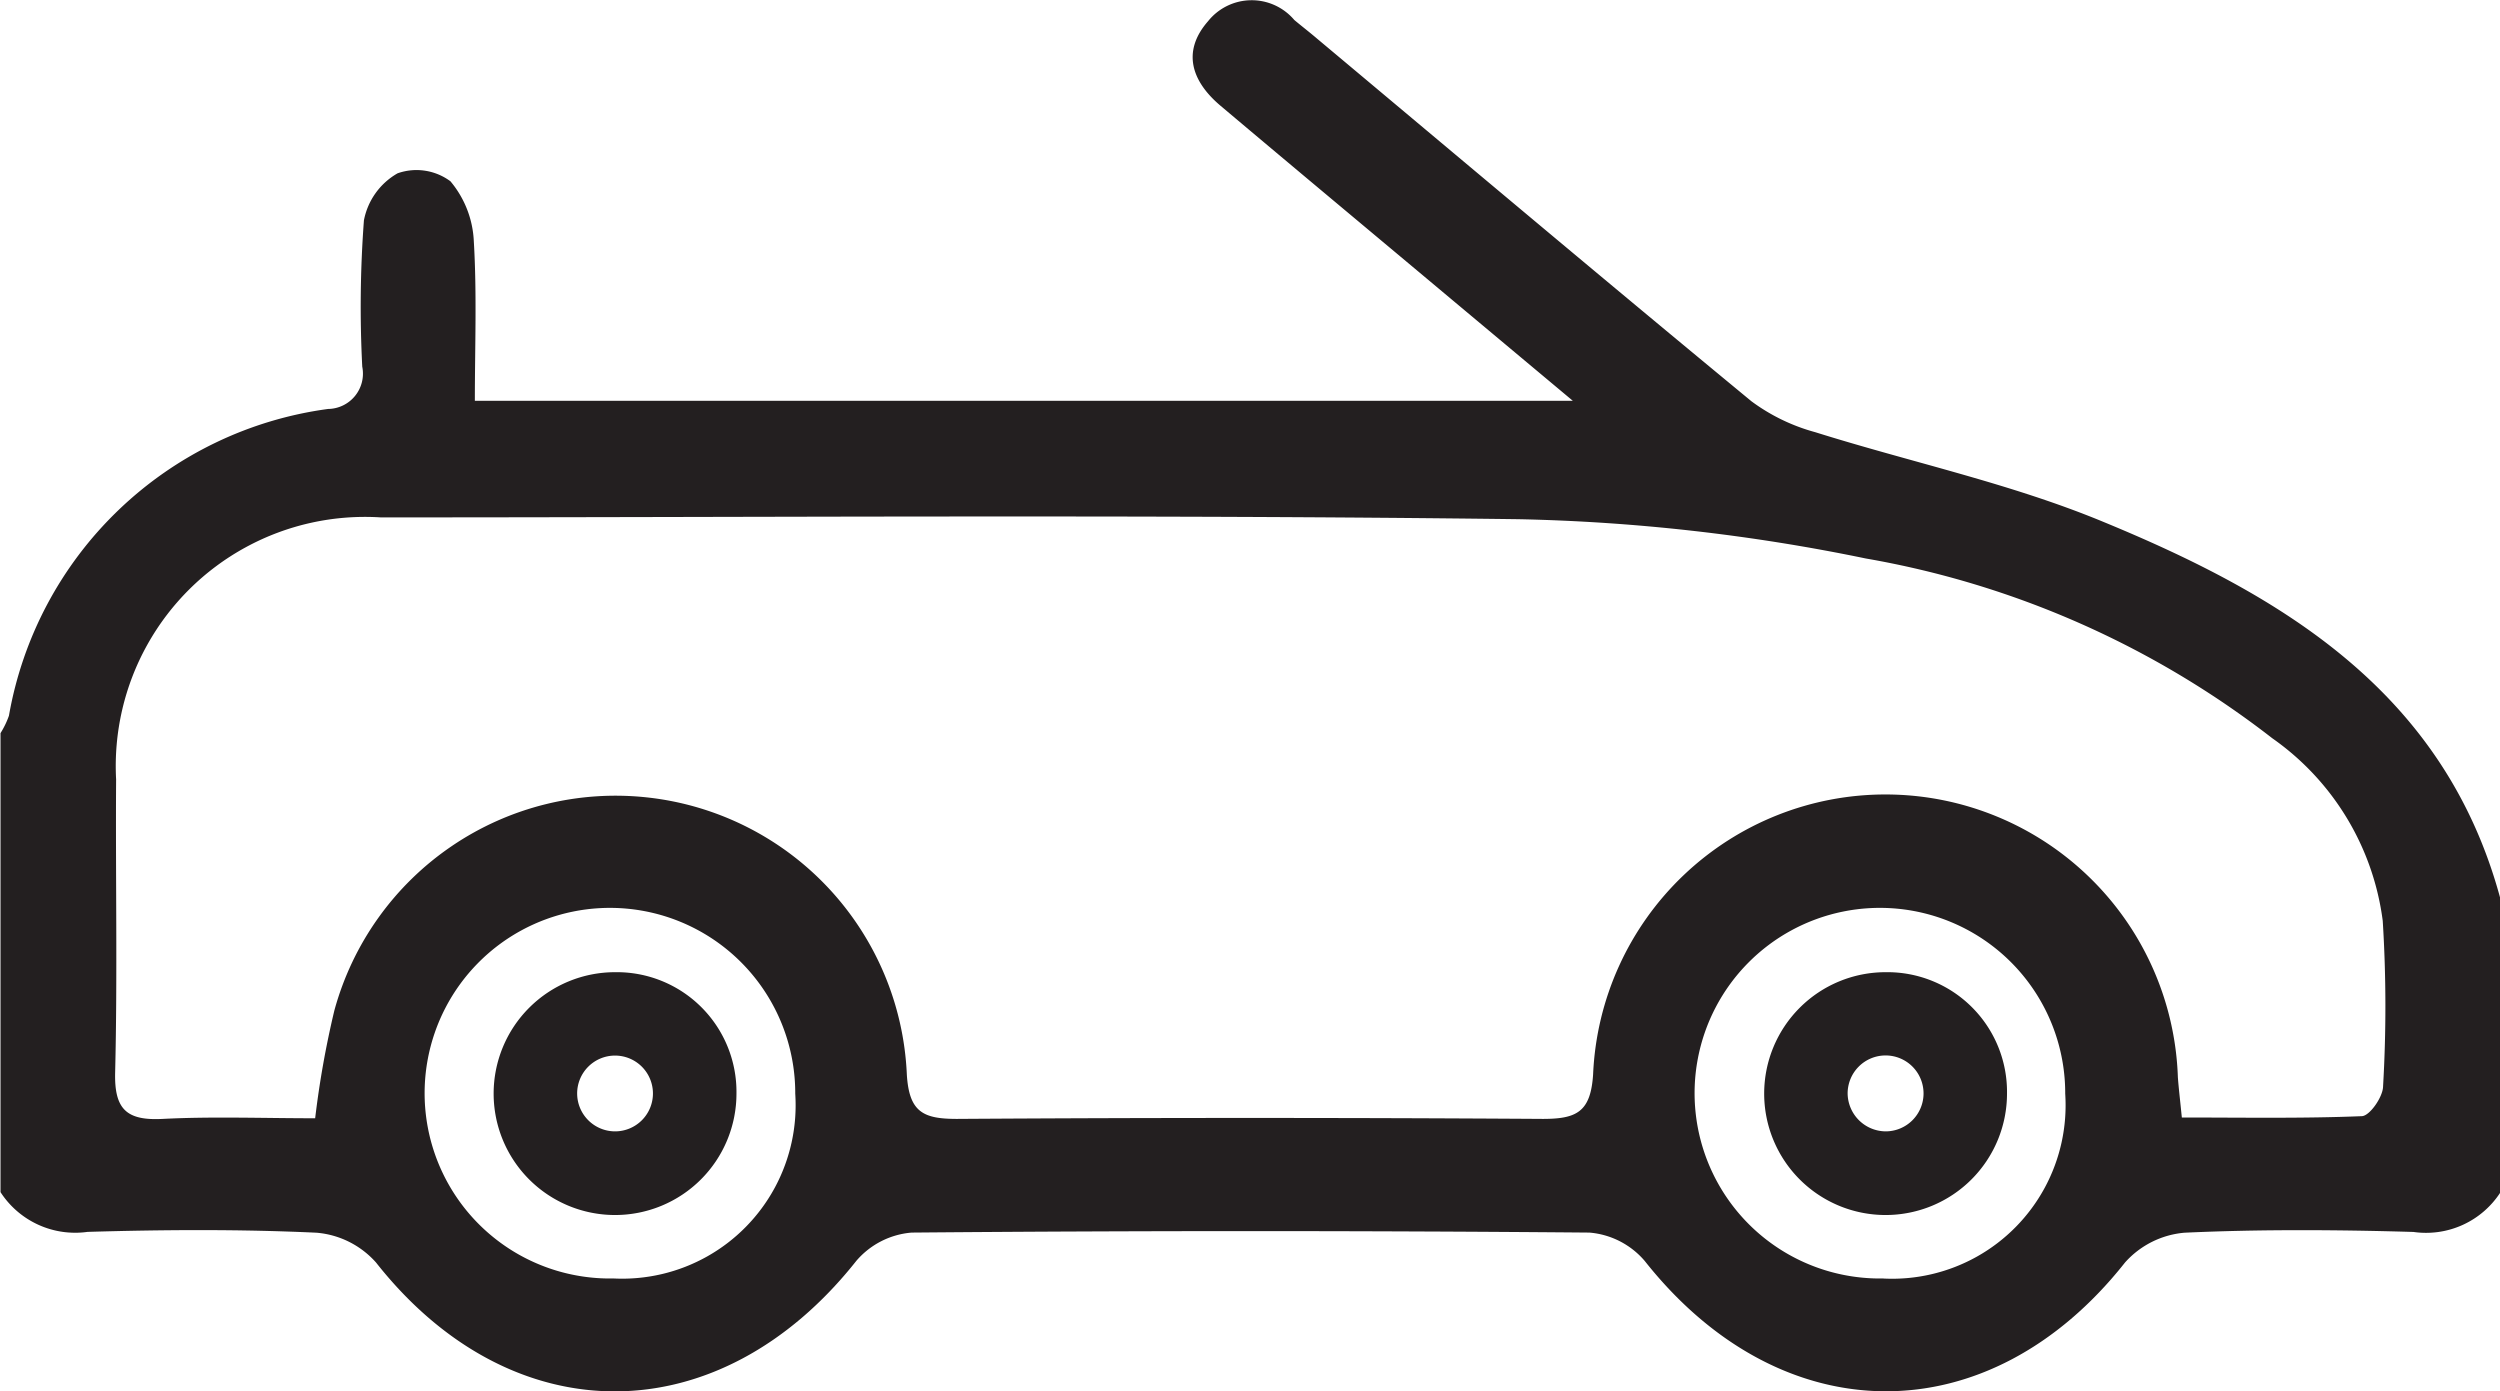 <svg xmlns="http://www.w3.org/2000/svg" width="39.123" height="21.771" viewBox="0 0 39.123 21.771">
  <g id="Group_243" data-name="Group 243" transform="translate(-1014.26 -319.323)">
    <path id="Path_221" data-name="Path 221" d="M1047.169,327.487c-1.449-.6-3-.929-4.5-1.4a3,3,0,0,1-1-.484c-2.278-1.879-4.537-3.782-6.8-5.677-.117-.1-.237-.192-.354-.29a.874.874,0,0,0-1.35.019c-.419.479-.252.948.2,1.327,1.207,1.018,2.42,2.028,3.63,3.042l1.878,1.571h-17.182c0-.837.033-1.667-.016-2.493a1.567,1.567,0,0,0-.366-.942.891.891,0,0,0-.827-.125,1.081,1.081,0,0,0-.527.737,18.2,18.2,0,0,0-.026,2.289.553.553,0,0,1-.535.662,5.865,5.865,0,0,0-4.994,4.8,1.347,1.347,0,0,1-.132.273v7.183a1.392,1.392,0,0,0,1.362.622c1.194-.035,2.392-.043,3.585.013a1.4,1.4,0,0,1,.93.467c2.128,2.7,5.37,2.685,7.517-.028a1.276,1.276,0,0,1,.865-.441q5.3-.046,10.606,0a1.275,1.275,0,0,1,.865.443c2.144,2.712,5.388,2.721,7.517.025a1.408,1.408,0,0,1,.929-.466c1.193-.055,2.391-.047,3.585-.012a1.385,1.385,0,0,0,1.362-.622v-4.585C1052.52,330.154,1049.975,328.643,1047.169,327.487Zm-23.307,11.843a2.9,2.9,0,1,1,2.843-2.891A2.714,2.714,0,0,1,1023.862,339.33Zm19.871,0a2.9,2.9,0,1,1,2.846-2.891A2.715,2.715,0,0,1,1043.733,339.331Zm7.82-3c-.006.164-.209.455-.331.46-.929.038-1.861.021-2.818.021-.028-.282-.049-.455-.062-.629a4.579,4.579,0,0,0-9.151-.049c-.037.594-.26.7-.788.7q-4.584-.03-9.167,0c-.532,0-.75-.107-.785-.7a4.562,4.562,0,0,0-8.959-.995,14.73,14.73,0,0,0-.3,1.685c-.815,0-1.6-.03-2.387.01-.564.029-.758-.149-.743-.73.037-1.527.005-3.055.015-4.583a3.9,3.9,0,0,1,4.143-4.1c5.932,0,11.865-.047,17.8.028a29.82,29.82,0,0,1,5.439.615,14.366,14.366,0,0,1,6.359,2.812,4.136,4.136,0,0,1,1.73,2.859A21.574,21.574,0,0,1,1051.553,336.327Z" fill="#231f20"/>
    <path id="Path_222" data-name="Path 222" d="M1043.768,334.537a1.9,1.9,0,1,0,1.9,1.9A1.873,1.873,0,0,0,1043.768,334.537Zm0,2.491a.6.6,0,0,1-.594-.593.594.594,0,1,1,.594.593Z" fill="#231f20"/>
    <path id="Path_223" data-name="Path 223" d="M1023.885,334.537a1.9,1.9,0,1,0,1.9,1.9A1.873,1.873,0,0,0,1023.885,334.537Zm0,2.491a.594.594,0,0,1-.593-.593.593.593,0,1,1,.593.593Z" fill="#231f20"/>
  </g>
</svg>
